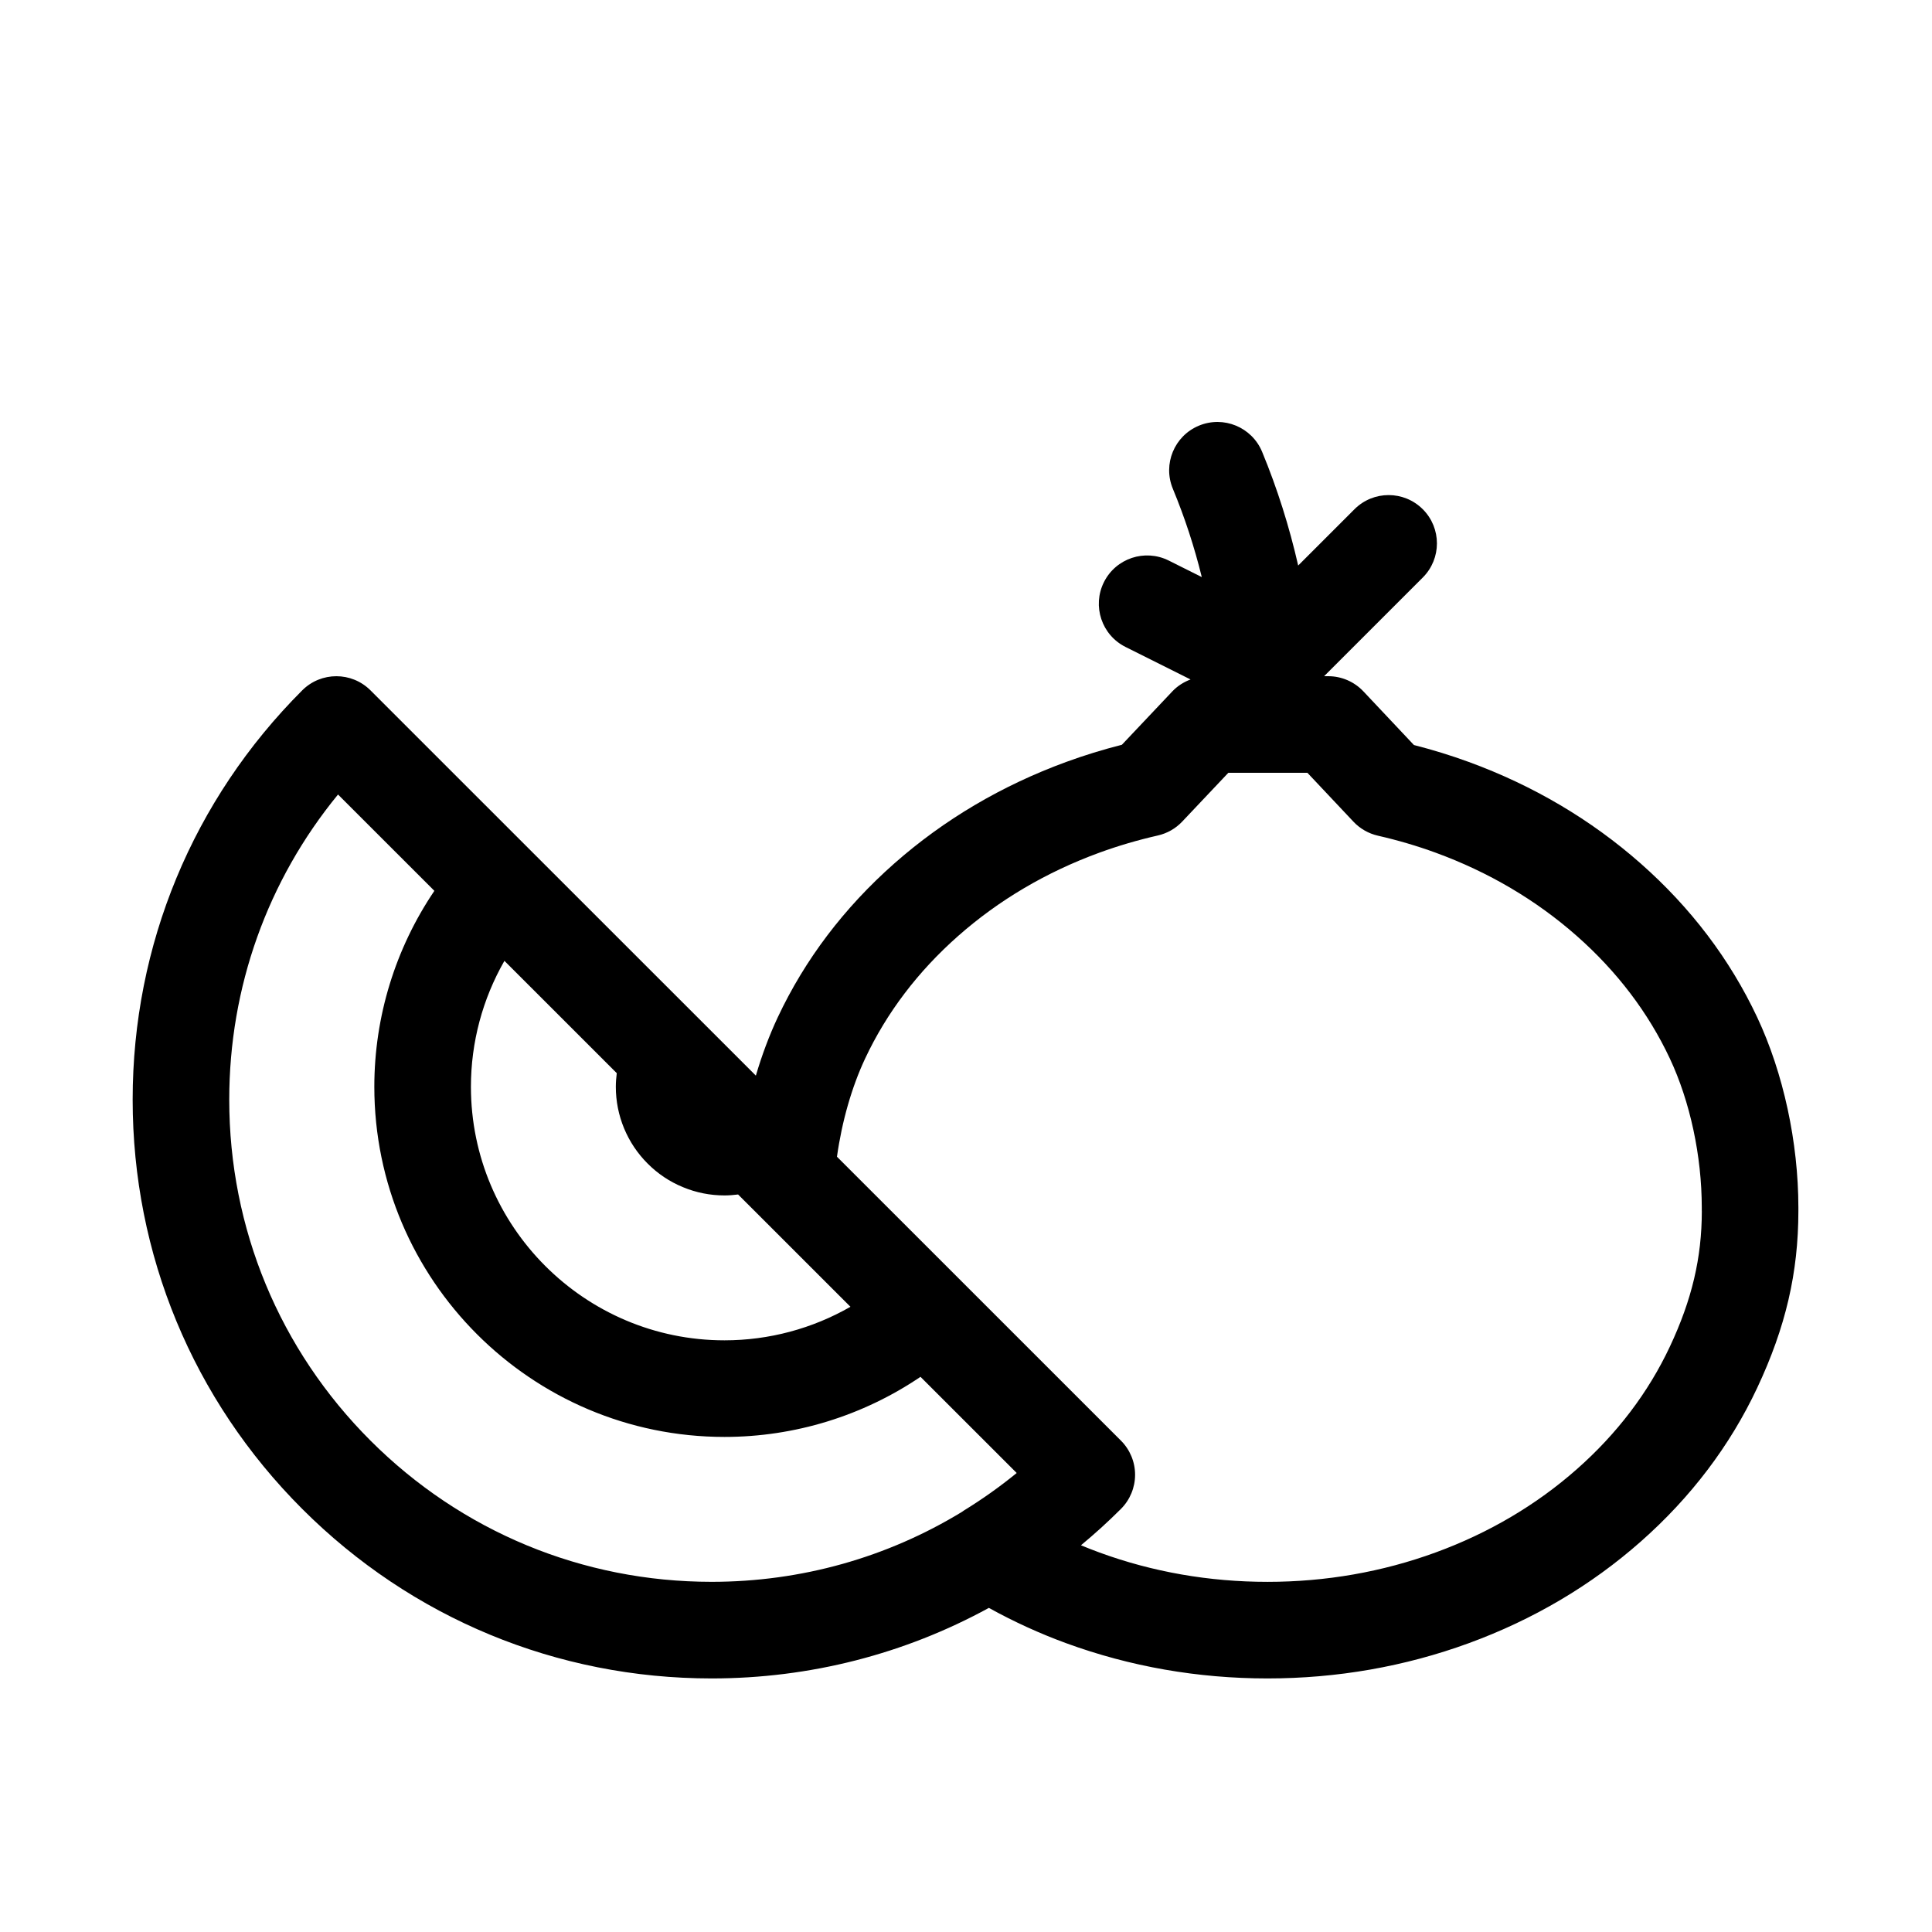 <?xml version="1.0" encoding="utf-8"?>

<!DOCTYPE svg PUBLIC "-//W3C//DTD SVG 1.1//EN" "http://www.w3.org/Graphics/SVG/1.1/DTD/svg11.dtd">

<svg fill="#000000" version="1.1" id="Warstwa_1" xmlns="http://www.w3.org/2000/svg" xmlns:xlink="http://www.w3.org/1999/xlink" 
	 width="800px" height="800px" viewBox="0 0 160 160" enable-background="new 0 0 160 160" xml:space="preserve">
<path id="onion" d="M135.878,71.513c-4.114-3.629-8.903-6.459-14.237-8.41c-1.465-0.536-2.988-1.006-4.545-1.403l-4.184-4.442
	C112.156,56.455,111.102,56,110,56h-0.343l8.171-8.171c1.563-1.563,1.563-4.095,0-5.657s-4.094-1.562-5.656,0l-4.662,4.662
	c-0.732-3.206-1.719-6.354-2.988-9.42c-0.848-2.041-3.188-3.009-5.229-2.164c-2.041,0.846-3.009,3.187-2.163,5.227
	c0.989,2.386,1.786,4.828,2.397,7.314l-2.738-1.369c-1.977-0.987-4.379-0.188-5.367,1.789c-0.986,1.976-0.188,4.379,1.789,5.367
	l5.385,2.692c-0.563,0.212-1.08,0.537-1.503,0.982l-4.184,4.427c-1.575,0.4-3.122,0.876-4.612,1.422
	c-5.333,1.95-10.124,4.78-14.24,8.412c-4.149,3.662-7.395,7.946-9.645,12.734c-0.713,1.519-1.317,3.142-1.815,4.832l-0.924-0.925
	L44.115,70.602c0,0,0,0-0.001-0.001l-13.43-13.428c-1.563-1.562-4.095-1.562-5.656,0c-9.055,9.054-14.042,21.091-14.042,33.894
	c0,12.805,4.987,24.842,14.042,33.895c9.055,9.053,21.094,14.037,33.9,14.039c0.001,0,0.002,0,0.004,0
	c8.157,0,16-2.032,22.962-5.842c2.06,1.139,4.203,2.119,6.4,2.923c5.293,1.937,10.902,2.919,16.674,2.919
	c5.762,0,11.371-0.982,16.672-2.92c5.334-1.951,10.125-4.781,14.236-8.41c4.146-3.656,7.395-7.941,9.648-12.734
	c2.356-5.018,3.408-9.535,3.41-14.647v-0.289c-0.002-5.399-1.244-11.142-3.41-15.752C143.271,79.453,140.023,75.169,135.878,71.513z
	 M41.774,79.573l9.304,9.302C51.032,89.246,51,89.621,51,90c0,1.189,0.23,2.35,0.686,3.451c0.455,1.094,1.11,2.072,1.946,2.908
	c0.842,0.846,1.827,1.504,2.924,1.955C57.653,98.77,58.812,99,60,99c0.38,0,0.755-0.032,1.127-0.078l1.17,1.169
	c0,0.001,0,0.001,0.001,0.001l7.068,7.067l1.065,1.063C67.277,110.031,63.688,111,60,111c-11.58,0-21-9.42-21-21
	C39,86.314,39.967,82.727,41.774,79.573z M58.928,131c-10.67-0.001-20.701-4.154-28.245-11.695
	c-7.544-7.543-11.698-17.57-11.698-28.236c0-9.321,3.173-18.157,9.009-25.271l7.979,7.977C32.748,78.543,31,84.184,31,90
	c0,15.99,13.009,29,29,29c5.82,0,11.461-1.749,16.232-4.977l7.967,7.965c-1.391,1.134-2.861,2.179-4.4,3.123
	c-0.047,0.029-0.089,0.063-0.134,0.096C73.479,128.979,66.362,131,58.932,131C58.931,131,58.929,131,58.928,131z M140.938,100.285
	c-0.002,3.879-0.819,7.348-2.651,11.246c-1.785,3.797-4.377,7.209-7.7,10.14c-3.363,2.968-7.298,5.288-11.691,6.896
	c-4.416,1.615-9.103,2.435-13.924,2.435c-4.83,0-9.517-0.817-13.927-2.433c-0.512-0.188-1.021-0.387-1.524-0.596
	c0.563-0.469,1.119-0.947,1.664-1.443c0.562-0.512,1.11-1.032,1.646-1.568c0.75-0.75,1.172-1.768,1.172-2.829
	s-0.422-2.077-1.172-2.827L69.314,95.794c0.411-2.927,1.222-5.767,2.339-8.144c1.783-3.793,4.373-7.204,7.698-10.138
	c3.366-2.97,7.299-5.291,11.694-6.897c1.551-0.567,3.18-1.046,4.84-1.423c0.773-0.175,1.479-0.577,2.022-1.153L101.725,64h6.549
	l3.814,4.05c0.545,0.578,1.248,0.98,2.021,1.157c1.646,0.375,3.256,0.85,4.783,1.408c4.395,1.608,8.328,3.928,11.692,6.897
	c3.322,2.93,5.914,6.341,7.699,10.136c1.685,3.584,2.649,8.086,2.651,12.352v0.285H140.938z"/>
</svg>